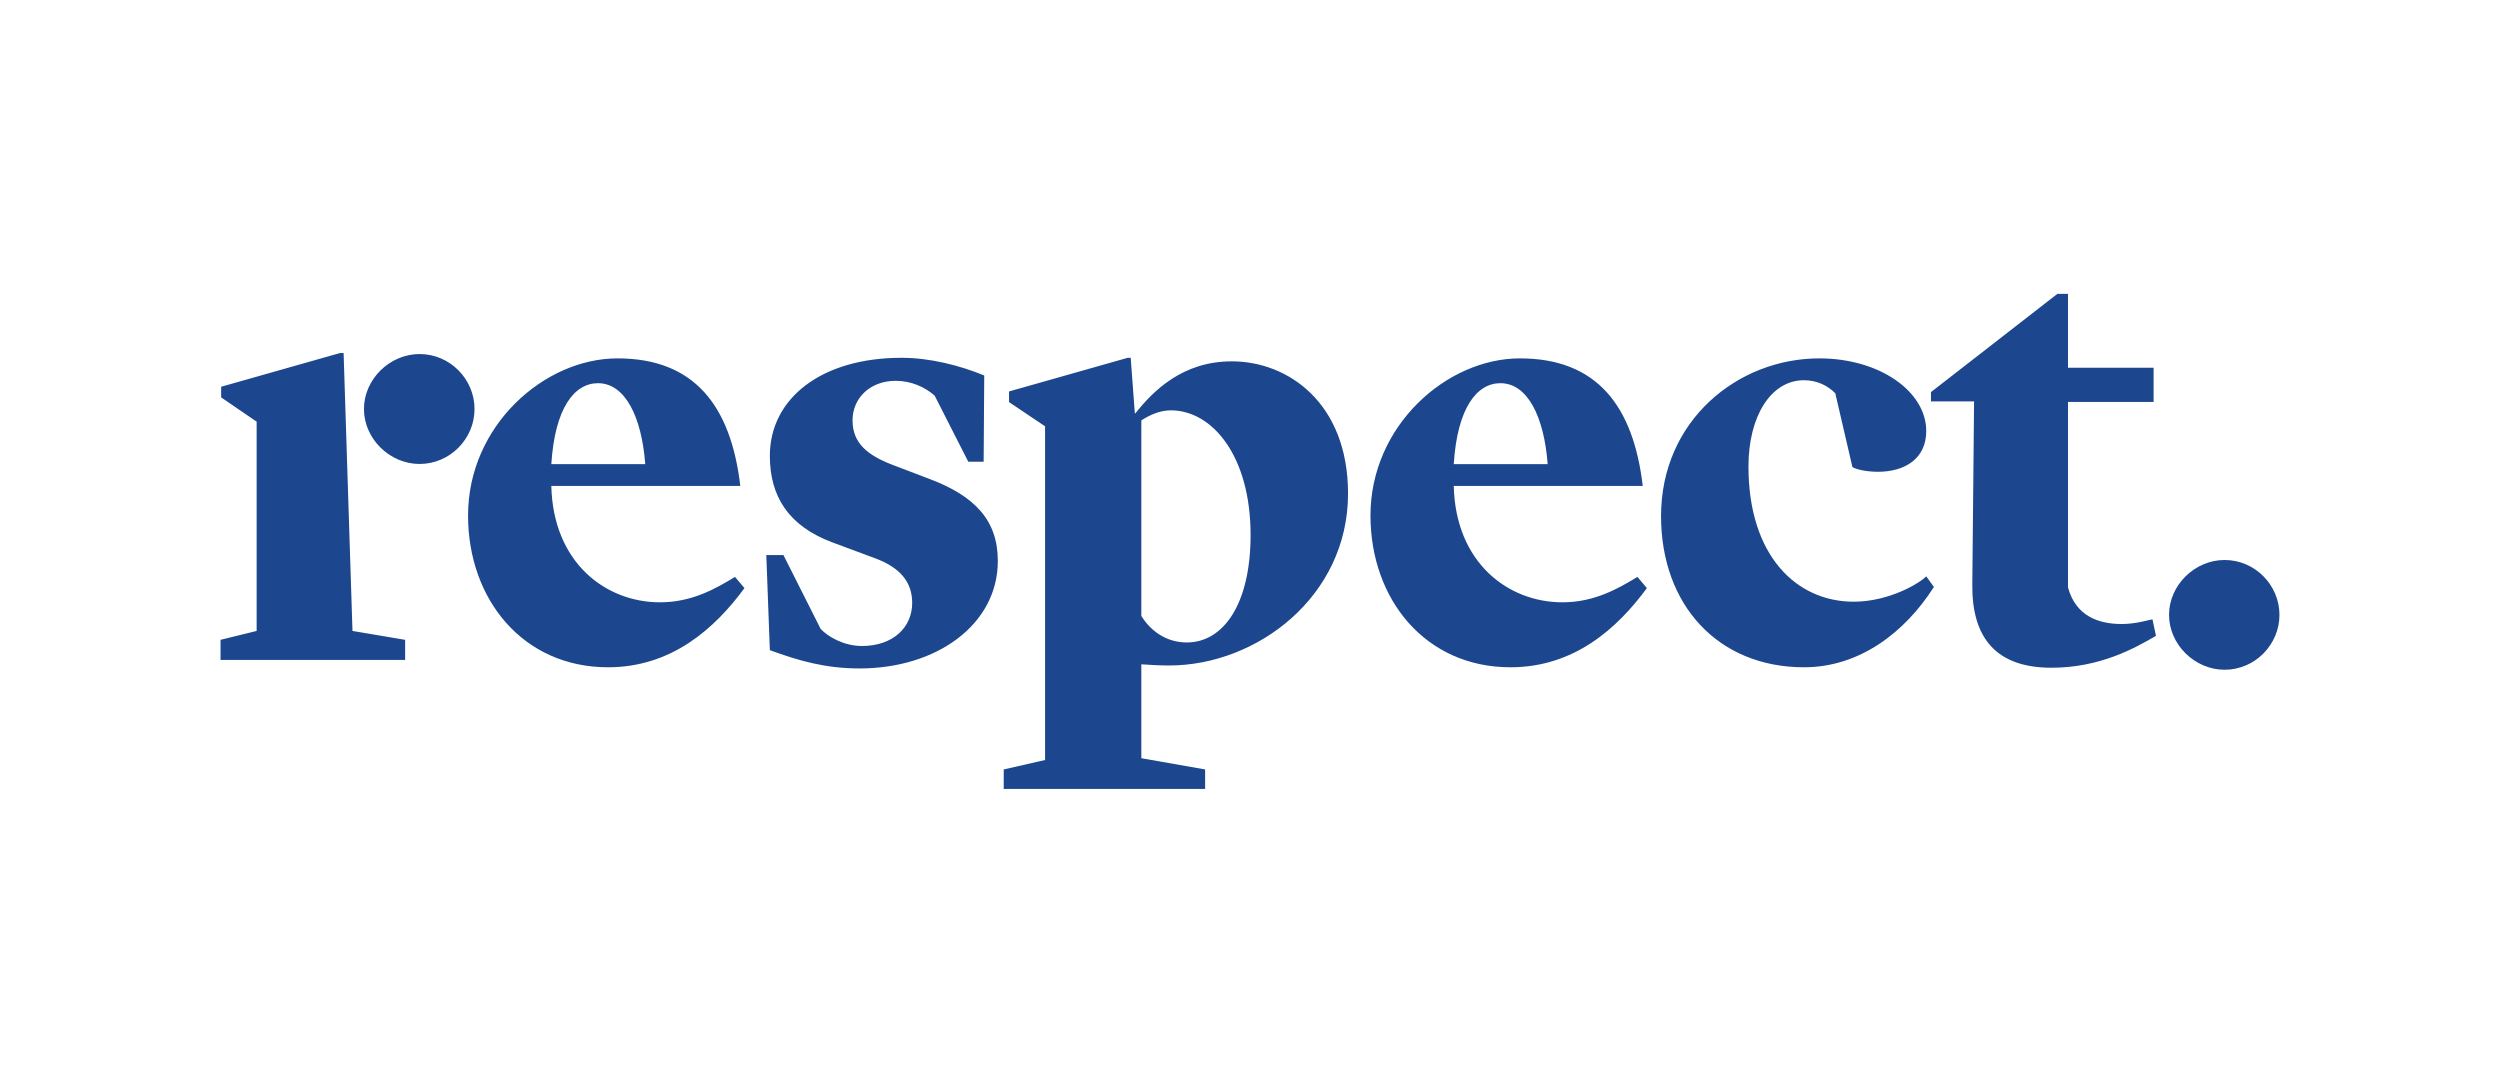 <svg xmlns="http://www.w3.org/2000/svg" xmlns:xlink="http://www.w3.org/1999/xlink" width="972pt" height="421pt" viewBox="0 0 972 421"><defs><clipPath id="clip_0"><path transform="matrix(1,0,0,-1,0,421)" d="M0 421H972V0H0Z"></path></clipPath></defs><g id="layer_1" data-name=""><g clip-path="url(#clip_0)"><path transform="matrix(1,0,0,-1,157.516,248.763)" d="M0 0-20.472 3.453-23.923 111.504H-25.305L-71.532 98.394V94.257L-57.735 84.825V3.453L-71.766 0V-7.819H0ZM26.98 89.744C26.98 101.328 17.459 111.111 5.613 111.111-5.971 111.111-16.013 101.328-16.013 89.744-16.013 78.156-5.971 68.374 5.613 68.374 17.459 68.374 26.98 78.156 26.98 89.744M56.84 68.319C58.218 90.134 65.795 99.778 74.979 99.778 85.543 99.778 91.972 86.69 93.352 68.319ZM56.84 59.824H130.319C126.646 91.052 112.41 109.427 82.558 109.427 54.084 109.427 24.463 83.247 24.463 48.343 24.463 15.734 45.818-10.675 78.883-10.675 103.683-10.675 120.447 4.484 131.929 20.099L128.253 24.461C120.675 19.868 111.49 14.586 99.092 14.586 77.966 14.586 57.527 29.973 56.84 59.824M173.95 85.311C173.95 94.038 180.838 100.702 190.713 100.702 196.912 100.702 202.193 98.172 205.867 94.961L218.955 69.242H224.926L225.156 102.764C215.741 106.671 204.03 109.653 193.008 109.653 161.778 109.653 141.801 93.809 141.801 71.536 141.801 55.92 148.921 44.209 166.372 37.784L182.445 31.809C192.549 28.135 197.141 22.394 197.141 14.359 197.141 4.716 189.562-2.4 177.624-2.4 170.504-2.4 164.306 1.271 161.549 4.253L147.083 32.956H140.423L141.801-4.015C153.052-8.141 163.386-11.13 176.704-11.13 206.557-11.13 230.436 5.859 230.436 30.665 230.436 46.506 221.481 55.92 203.801 62.579L189.335 68.089C179.919 71.765 173.95 76.357 173.95 85.311M328.714 40.766C328.714 13.898 318.152-1.024 303.916-1.024 295.419-1.024 289.448 4.024 286.234 9.305V85.311C289.448 87.378 293.353 89.221 297.716 89.221 313.79 89.221 328.714 71.536 328.714 40.766M366.602 56.838C366.602 91.971 343.415 108.274 321.368 108.274 302.309 108.274 290.827 96.792 283.937 88.067H283.708L282.101 109.653H280.953L234.799 96.564V92.431L248.807 83.017V-46.726L232.731-50.396V-57.976H311.034V-50.396L286.234-46.03V-9.517C289.448-9.755 293.123-9.979 297.026-9.979 331.239-9.979 366.602 16.885 366.602 56.838M407.706 68.319C409.081 90.134 416.661 99.778 425.848 99.778 436.409 99.778 442.837 86.69 444.212 68.319ZM407.706 59.824H481.183C477.513 91.052 463.273 109.427 433.419 109.427 404.947 109.427 375.325 83.247 375.325 48.343 375.325 15.734 396.681-10.675 429.749-10.675 454.551-10.675 471.309 4.484 482.79 20.099L479.12 24.461C471.541 19.868 462.354 14.586 449.953 14.586 428.83 14.586 408.394 29.973 407.706 59.824M522.287 67.402C522.287 86.92 531.009 100.93 543.875 100.93 548.919 100.93 553.054 98.859 556.042 95.875L562.705 67.172C564.08 66.258 568.21 65.335 572.578 65.335 583.363 65.335 591.406 70.616 591.406 81.18 591.406 96.564 573.265 109.427 549.839 109.427 518.154 109.427 488.299 85.311 488.299 48.113 488.299 13.443 510.574-10.675 543.875-10.675 565.455-10.675 583.138 2.878 594.388 20.562L591.406 24.688C589.335 22.394 577.4 14.822 563.16 14.822 541.117 14.822 522.287 32.5 522.287 67.402M646.519 20.376V92.479H679.81V105.798H646.519V134.501H642.384L593.246 96.314V92.71H610.003L609.316 21.527C609.093 .859 618.503-10.854 640.091-10.854 658.917-10.854 672.464-3.274 680.73 1.547L679.355 7.979C677.98 7.75 672.927 6.144 667.41 6.144 658.232 6.144 649.501 9.358 646.519 20.376" fill="#1c478e"></path><path transform="matrix(1,0,0,-1,886.25,239.061)" d="M0 0C0 11.572-9.508 21.338-21.334 21.338-32.904 21.338-42.928 11.572-42.928 0-42.928-11.571-32.904-21.34-21.334-21.34-9.508-21.34 0-11.571 0 0" fill="#1c478e"></path></g></g></svg>